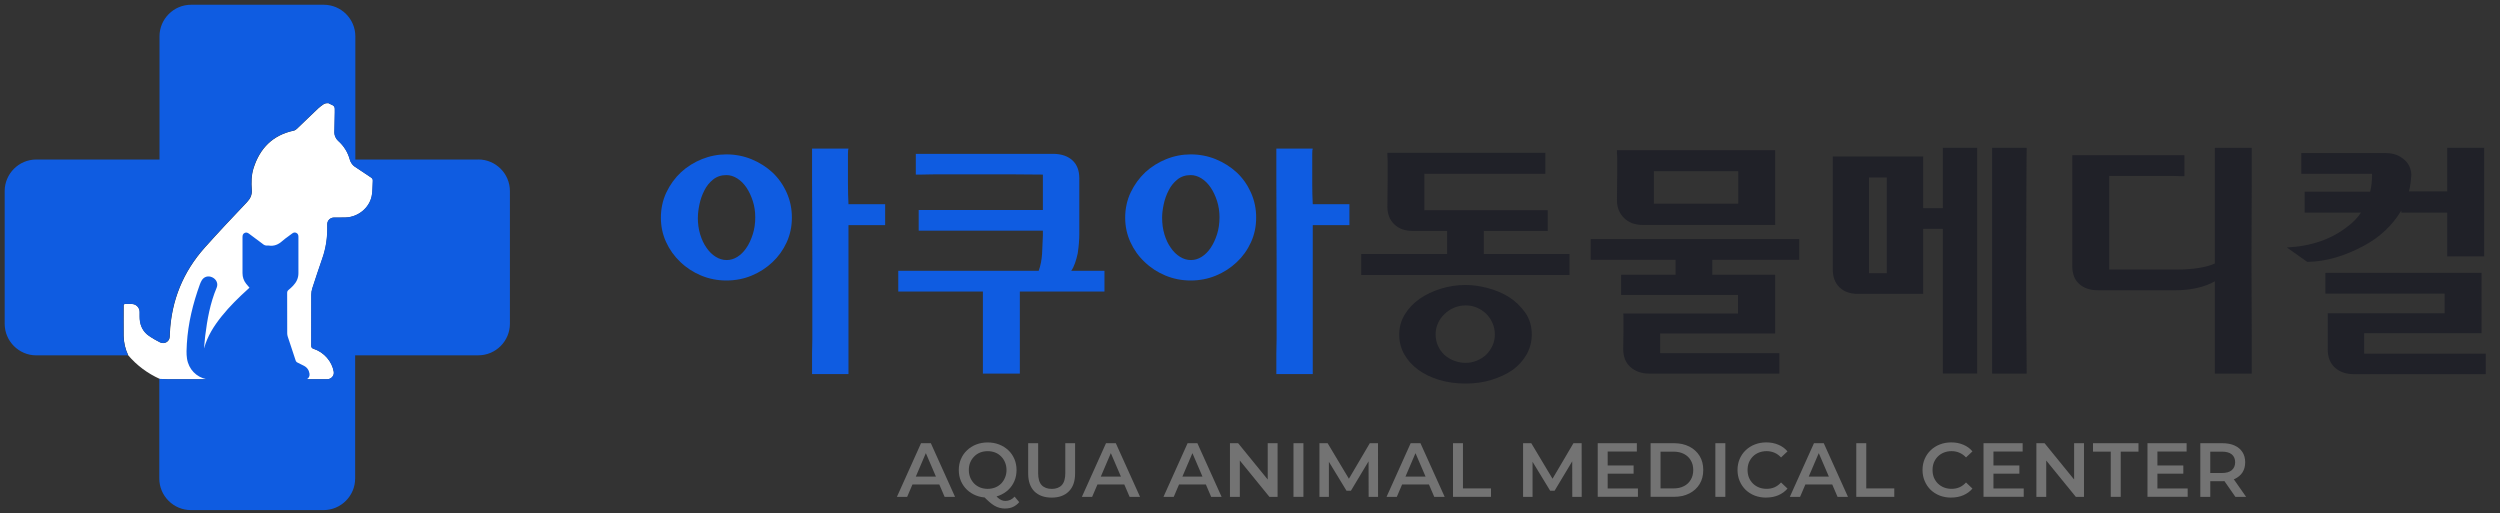 <svg width="263" height="54" viewBox="0 0 263 54" fill="none" xmlns="http://www.w3.org/2000/svg">
<rect x="0" y="0" width="263" height="54" fill="#333333" stroke="none"/>
<g clip-path="url(#clip0_33_647)">
<path d="M76.415 16.242C77.352 16.242 78.236 16.414 79.062 16.752C79.889 17.093 80.625 17.556 81.266 18.146C81.89 18.734 82.388 19.438 82.756 20.256C83.123 21.074 83.306 21.952 83.306 22.889C83.306 23.826 83.121 24.697 82.756 25.497C82.388 26.297 81.892 26.991 81.266 27.579C80.622 28.185 79.889 28.66 79.062 28.998C78.236 29.339 77.354 29.508 76.415 29.508C75.477 29.508 74.591 29.332 73.755 28.985C72.919 28.635 72.188 28.157 71.564 27.552C70.941 26.964 70.443 26.269 70.075 25.469C69.707 24.669 69.525 23.81 69.525 22.889C69.525 21.968 69.717 21.051 70.103 20.24C70.489 19.431 71.002 18.722 71.647 18.116C72.288 17.529 73.024 17.07 73.85 16.738C74.677 16.407 75.531 16.242 76.413 16.242H76.415ZM73.412 22.889C73.412 23.533 73.494 24.125 73.661 24.667C73.828 25.211 74.047 25.675 74.323 26.061C74.6 26.466 74.919 26.784 75.289 27.012C75.657 27.243 76.043 27.357 76.447 27.357C76.852 27.357 77.206 27.247 77.564 27.026C77.923 26.804 78.238 26.493 78.514 26.086C78.791 25.682 79.014 25.204 79.19 24.653C79.366 24.102 79.453 23.504 79.453 22.859C79.453 22.253 79.366 21.677 79.19 21.136C79.014 20.594 78.791 20.121 78.514 19.716C78.238 19.312 77.918 18.994 77.55 18.766C77.183 18.535 76.806 18.42 76.42 18.42C75.87 18.42 75.401 18.576 75.015 18.889C74.629 19.202 74.326 19.579 74.106 20.02C73.867 20.48 73.693 20.971 73.583 21.497C73.471 22.023 73.417 22.487 73.417 22.891L73.412 22.889ZM85.43 39.357V37.137C85.43 36.685 85.439 36.184 85.457 35.633V27.469C85.457 25.961 85.453 24.505 85.444 23.097C85.435 21.689 85.43 20.434 85.43 19.33V15.634H89.26C89.224 15.726 89.205 15.902 89.205 16.158V19.358C89.205 20.093 89.224 20.802 89.26 21.481H93.118V23.686H89.26V39.354H85.43V39.357Z" fill="#0F5CE1"/>
<path d="M112.689 28.491H116.19V30.671H107.287V39.304H103.4V30.671H94.497V28.491H109.27C109.471 27.94 109.589 27.332 109.628 26.669C109.665 26.009 109.692 25.382 109.71 24.793V24.267H96.646V22.089H109.71V18.366C108.461 18.347 107.285 18.338 106.182 18.338H98.492C98.179 18.338 97.893 18.343 97.638 18.352C97.382 18.361 97.151 18.366 96.948 18.366H96.343V16.185H110.868C111.695 16.203 112.348 16.434 112.826 16.875C113.303 17.316 113.543 17.943 113.543 18.752V24.656C113.543 24.914 113.529 25.215 113.502 25.565C113.474 25.915 113.433 26.274 113.378 26.642C113.303 27.01 113.207 27.359 113.088 27.691C112.972 28.022 112.837 28.29 112.691 28.491H112.689Z" fill="#0F5CE1"/>
<path d="M125.257 16.242C126.196 16.242 127.077 16.414 127.904 16.752C128.731 17.093 129.466 17.556 130.108 18.146C130.734 18.734 131.23 19.438 131.597 20.256C131.965 21.074 132.148 21.952 132.148 22.889C132.148 23.826 131.965 24.697 131.597 25.497C131.23 26.297 130.734 26.991 130.108 27.579C129.464 28.185 128.729 28.66 127.904 28.998C127.077 29.339 126.196 29.508 125.257 29.508C124.318 29.508 123.435 29.332 122.596 28.985C121.76 28.635 121.03 28.157 120.406 27.552C119.78 26.964 119.285 26.269 118.919 25.469C118.551 24.669 118.369 23.81 118.369 22.889C118.369 21.968 118.561 21.051 118.949 20.24C119.335 19.431 119.849 18.722 120.491 18.116C121.132 17.529 121.87 17.07 122.695 16.738C123.521 16.407 124.378 16.242 125.257 16.242ZM122.254 22.889C122.254 23.533 122.336 24.125 122.5 24.667C122.667 25.211 122.886 25.675 123.163 26.061C123.437 26.466 123.759 26.784 124.129 27.012C124.494 27.243 124.883 27.357 125.287 27.357C125.691 27.357 126.045 27.247 126.404 27.026C126.762 26.804 127.077 26.493 127.354 26.086C127.628 25.682 127.854 25.204 128.03 24.653C128.206 24.102 128.292 23.504 128.292 22.859C128.292 22.253 128.206 21.677 128.03 21.136C127.854 20.594 127.63 20.121 127.354 19.716C127.077 19.312 126.758 18.994 126.39 18.766C126.022 18.535 125.645 18.42 125.259 18.42C124.709 18.42 124.241 18.576 123.855 18.889C123.469 19.202 123.167 19.579 122.946 20.02C122.706 20.48 122.532 20.971 122.42 21.497C122.311 22.023 122.254 22.487 122.254 22.891V22.889ZM134.272 39.357V37.137C134.272 36.685 134.281 36.184 134.299 35.633V27.469C134.299 25.961 134.295 24.505 134.285 23.097C134.276 21.689 134.272 20.434 134.272 19.33V15.634H138.102C138.065 15.726 138.047 15.902 138.047 16.158V19.358C138.047 20.093 138.065 20.802 138.102 21.481H141.959V23.686H138.102V39.354H134.272V39.357Z" fill="#0F5CE1"/>
<path d="M156.099 24.297V26.724H165.112V28.93H143.2V26.724H152.239V24.297H148.656C147.811 24.297 147.148 24.061 146.671 23.593C146.192 23.124 145.954 22.514 145.954 21.757C145.954 21.225 145.956 20.72 145.968 20.24C145.977 19.762 145.981 19.312 145.981 18.889V17.012C145.981 16.866 145.977 16.736 145.968 16.626C145.959 16.516 145.954 16.416 145.954 16.324V16.075H162.574V18.281H149.841V22.116H162.823V24.297H156.099ZM161.142 35.192C161.142 35.946 160.964 36.641 160.605 37.274C160.247 37.91 159.756 38.456 159.132 38.915C158.488 39.356 157.744 39.706 156.899 39.965C156.054 40.223 155.154 40.351 154.197 40.351C153.187 40.351 152.253 40.223 151.399 39.965C150.545 39.706 149.805 39.347 149.181 38.888C148.558 38.428 148.069 37.885 147.722 37.261C147.372 36.637 147.196 35.946 147.196 35.192C147.196 34.438 147.395 33.711 147.79 33.069C148.185 32.424 148.713 31.873 149.375 31.414C150.017 30.973 150.757 30.623 151.593 30.365C152.429 30.109 153.297 29.979 154.197 29.979C154.914 29.979 155.677 30.084 156.485 30.296C157.294 30.509 158.047 30.824 158.746 31.249C159.425 31.691 159.996 32.239 160.455 32.891C160.914 33.542 161.142 34.31 161.142 35.192ZM157.257 35.192C157.257 34.769 157.179 34.374 157.022 34.006C156.864 33.64 156.65 33.318 156.373 33.039C156.097 32.765 155.777 32.543 155.407 32.379C155.039 32.212 154.635 32.129 154.194 32.129C153.754 32.129 153.34 32.212 152.954 32.379C152.568 32.543 152.237 32.765 151.963 33.039C151.668 33.316 151.44 33.638 151.276 34.006C151.109 34.374 151.027 34.769 151.027 35.192C151.027 35.615 151.109 36.01 151.276 36.378C151.44 36.746 151.671 37.069 151.963 37.345C152.258 37.603 152.598 37.805 152.984 37.951C153.37 38.097 153.774 38.172 154.197 38.172C154.619 38.172 154.991 38.095 155.368 37.937C155.745 37.779 156.072 37.574 156.346 37.315C156.622 37.039 156.841 36.724 157.008 36.362C157.173 36.004 157.257 35.613 157.257 35.19V35.192Z" fill="#202128"/>
<path d="M174.649 37.151H187.19V39.302H173.491C172.701 39.302 172.048 39.075 171.534 38.625C171.02 38.175 170.762 37.535 170.762 36.708C170.762 36.358 170.767 36.033 170.776 35.729C170.785 35.425 170.789 35.128 170.789 34.833V33.565C170.789 33.197 170.78 33.005 170.762 32.984H182.835V31.026H170.54V28.902H176.273V27.33H167.343V25.151H189.282V27.33H180.133V28.902H186.749V35.08H174.649V37.151ZM172.804 23.663C171.995 23.663 171.342 23.419 170.846 22.932C170.351 22.445 170.102 21.814 170.102 21.042C170.102 20.562 170.107 20.107 170.116 19.677C170.125 19.245 170.129 18.827 170.129 18.423V16.628C170.129 16.519 170.125 16.414 170.116 16.311C170.107 16.21 170.102 16.123 170.102 16.048V15.801H186.749V23.661H172.804V23.663ZM173.989 21.428H182.864V18.007H173.989V21.428Z" fill="#202128"/>
<path d="M204.388 39.302V24.075H202.321V30.916H195.458C194.631 30.916 193.983 30.685 193.514 30.226C193.046 29.766 192.811 29.149 192.811 28.376V16.459H202.321V21.894H204.388V15.55H207.999V39.299H204.388V39.302ZM198.489 28.738V18.669H196.614V28.738H198.489ZM213.209 15.552C213.209 15.57 213.204 15.92 213.195 16.601C213.186 17.282 213.181 18.183 213.181 19.302C213.181 20.422 213.177 21.693 213.168 23.108C213.158 24.525 213.154 25.967 213.154 27.439V31.784C213.154 33.192 213.163 34.456 213.181 35.578C213.181 36.883 213.19 38.125 213.209 39.302H209.57V15.552H213.209Z" fill="#202128"/>
<path d="M232.999 27.718V15.554H236.884V19.305C236.884 20.427 236.879 21.696 236.87 23.11C236.861 24.525 236.856 25.97 236.856 27.442C236.856 28.914 236.859 30.36 236.87 31.787C236.879 33.213 236.884 34.477 236.884 35.581V39.304H232.999V29.595C232.448 29.908 231.818 30.141 231.11 30.299C230.402 30.456 229.662 30.534 228.892 30.534H220.677C219.887 30.534 219.243 30.319 218.75 29.887C218.254 29.455 218.005 28.825 218.005 27.997V16.329H229.801V18.535H229.443C229.333 18.535 229.198 18.53 229.043 18.521C228.886 18.512 228.717 18.507 228.532 18.507H221.89V28.354H229.139C229.911 28.354 230.642 28.299 231.329 28.187C232.017 28.077 232.574 27.919 232.997 27.718H232.999Z" fill="#202128"/>
<path d="M261.333 26.973H257.446V22.368H252.622V22.146C251.668 23.728 250.343 24.969 248.653 25.869C247.659 26.402 246.673 26.811 245.688 27.097C244.704 27.382 243.717 27.533 242.726 27.552L240.577 26.034C243.151 25.906 245.291 25.161 246.999 23.801C247.55 23.396 248.009 22.919 248.377 22.368H242.452V20.16H249.343C249.471 19.645 249.537 19.065 249.537 18.423V18.283H242.096V16.105H251.026C251.798 16.105 252.451 16.352 252.983 16.85C253.186 17.017 253.351 17.241 253.479 17.527C253.607 17.812 253.671 18.11 253.671 18.423C253.634 19.047 253.552 19.618 253.424 20.132H257.448V15.552H261.336V26.971L261.333 26.973ZM248.71 37.206H261.5V39.357H247.579C246.789 39.357 246.138 39.126 245.622 38.666C245.127 38.207 244.878 37.572 244.878 36.763V32.957H257.172V30.889H244.631V28.708H261.059V35.053H248.71V37.204V37.206Z" fill="#202128"/>
<path d="M94.356 52.268L96.893 46.625H97.925L100.47 52.268H99.373L97.19 47.18H97.608L95.434 52.268H94.353H94.356ZM95.523 50.963L95.804 50.14H98.848L99.129 50.963H95.52H95.523Z" fill="#737373"/>
<path d="M103.911 52.348C103.471 52.348 103.064 52.275 102.694 52.131C102.324 51.985 102.002 51.784 101.728 51.525C101.454 51.262 101.242 50.956 101.091 50.606C100.94 50.252 100.865 49.866 100.865 49.445C100.865 49.025 100.94 48.641 101.091 48.293C101.242 47.939 101.454 47.633 101.728 47.375C102.002 47.112 102.324 46.906 102.694 46.762C103.064 46.618 103.468 46.545 103.902 46.545C104.336 46.545 104.745 46.618 105.111 46.762C105.481 46.906 105.803 47.109 106.077 47.368C106.351 47.626 106.563 47.932 106.714 48.287C106.865 48.641 106.94 49.027 106.94 49.448C106.94 49.868 106.865 50.255 106.714 50.609C106.563 50.963 106.351 51.269 106.077 51.528C105.803 51.786 105.481 51.987 105.111 52.133C104.745 52.277 104.345 52.35 103.909 52.35L103.911 52.348ZM105.748 53.5C105.549 53.5 105.357 53.475 105.168 53.427C104.985 53.383 104.802 53.308 104.62 53.201C104.441 53.098 104.256 52.961 104.062 52.789C103.868 52.622 103.658 52.417 103.425 52.167L104.537 51.877C104.688 52.076 104.83 52.234 104.964 52.353C105.104 52.476 105.238 52.565 105.366 52.618C105.497 52.673 105.629 52.698 105.771 52.698C106.141 52.698 106.463 52.547 106.737 52.245L107.221 52.826C106.844 53.272 106.353 53.495 105.745 53.495L105.748 53.5ZM103.902 51.427C104.188 51.427 104.451 51.379 104.693 51.283C104.935 51.187 105.143 51.05 105.321 50.872C105.499 50.689 105.636 50.476 105.732 50.234C105.835 49.992 105.885 49.729 105.885 49.443C105.885 49.157 105.835 48.89 105.732 48.652C105.636 48.41 105.499 48.2 105.321 48.024C105.145 47.841 104.935 47.701 104.693 47.605C104.451 47.51 104.188 47.462 103.902 47.462C103.617 47.462 103.354 47.51 103.112 47.605C102.87 47.701 102.662 47.841 102.484 48.024C102.308 48.202 102.167 48.41 102.066 48.652C101.968 48.888 101.922 49.153 101.922 49.443C101.922 49.733 101.97 49.992 102.066 50.234C102.167 50.476 102.308 50.689 102.484 50.872C102.662 51.05 102.872 51.187 103.112 51.283C103.354 51.379 103.617 51.427 103.902 51.427Z" fill="#737373"/>
<path d="M110.638 52.348C109.866 52.348 109.258 52.131 108.817 51.694C108.383 51.26 108.164 50.629 108.164 49.809V46.625H109.213V49.77C109.213 50.35 109.336 50.773 109.582 51.036C109.834 51.299 110.19 51.431 110.645 51.431C111.099 51.431 111.453 51.299 111.7 51.036C111.946 50.773 112.07 50.35 112.07 49.77V46.625H113.1V49.809C113.1 50.631 112.88 51.26 112.44 51.694C112.006 52.131 111.403 52.348 110.635 52.348H110.638Z" fill="#737373"/>
<path d="M113.815 52.268L116.352 46.625H117.384L119.931 52.268H118.835L116.651 47.18H117.069L114.895 52.268H113.815ZM114.984 50.963L115.265 50.14H118.312L118.593 50.963H114.984Z" fill="#737373"/>
<path d="M122.398 52.268L124.935 46.625H125.965L128.512 52.268H127.415L125.232 47.18H125.652L123.478 52.268H122.398ZM123.565 50.963L123.846 50.14H126.89L127.173 50.963H123.565Z" fill="#737373"/>
<path d="M129.391 52.268V46.625H130.252L133.79 50.97H133.363V46.625H134.402V52.268H133.541L130.003 47.923H130.43V52.268H129.391Z" fill="#737373"/>
<path d="M136.074 52.268V46.625H137.12V52.268H136.074Z" fill="#737373"/>
<path d="M138.805 52.268V46.625H139.666L142.131 50.743H141.681L144.104 46.625H144.965L144.972 52.268H143.981L143.972 48.181H144.182L142.119 51.623H141.651L139.557 48.181H139.799V52.268H138.801H138.805Z" fill="#737373"/>
<path d="M145.865 52.268L148.402 46.625H149.432L151.979 52.268H150.883L148.699 47.18H149.12L146.945 52.268H145.865ZM147.032 50.963L147.315 50.14H150.36L150.641 50.963H147.032Z" fill="#737373"/>
<path d="M152.856 52.268V46.625H153.902V51.381H156.851V52.268H152.856Z" fill="#737373"/>
<path d="M160.228 52.268V46.625H161.09L163.554 50.743H163.102L165.527 46.625H166.388L166.395 52.268H165.404L165.397 48.181H165.607L163.545 51.623H163.077L160.982 48.181H161.224V52.268H160.226H160.228Z" fill="#737373"/>
<path d="M169.049 48.97H171.854V49.832H169.049V48.97ZM169.129 51.388H172.31V52.266H168.081V46.623H172.196V47.5H169.127V51.386L169.129 51.388Z" fill="#737373"/>
<path d="M173.642 52.268V46.625H176.106C176.718 46.625 177.255 46.744 177.717 46.979C178.178 47.214 178.539 47.544 178.797 47.962C179.055 48.38 179.183 48.876 179.183 49.445C179.183 50.014 179.055 50.503 178.797 50.929C178.539 51.347 178.18 51.676 177.717 51.911C177.255 52.147 176.718 52.266 176.106 52.266H173.642V52.268ZM174.688 51.381H176.058C176.483 51.381 176.849 51.301 177.155 51.139C177.468 50.977 177.705 50.753 177.872 50.462C178.043 50.172 178.13 49.834 178.13 49.447C178.13 49.061 178.043 48.716 177.872 48.433C177.705 48.142 177.468 47.916 177.155 47.756C176.849 47.594 176.483 47.514 176.058 47.514H174.688V51.383V51.381Z" fill="#737373"/>
<path d="M180.457 52.268V46.625H181.506V52.268H180.457Z" fill="#737373"/>
<path d="M185.802 52.348C185.372 52.348 184.97 52.277 184.6 52.138C184.235 51.994 183.915 51.79 183.641 51.532C183.374 51.269 183.164 50.961 183.013 50.604C182.862 50.25 182.787 49.864 182.787 49.443C182.787 49.023 182.862 48.636 183.013 48.282C183.164 47.928 183.376 47.621 183.65 47.363C183.924 47.1 184.244 46.899 184.609 46.757C184.975 46.613 185.375 46.54 185.811 46.54C186.272 46.54 186.695 46.62 187.076 46.783C187.457 46.938 187.78 47.171 188.044 47.484L187.366 48.122C187.163 47.903 186.934 47.738 186.681 47.63C186.43 47.519 186.156 47.461 185.859 47.461C185.562 47.461 185.292 47.509 185.043 47.605C184.801 47.701 184.589 47.839 184.408 48.017C184.23 48.195 184.091 48.403 183.988 48.645C183.89 48.888 183.844 49.153 183.844 49.443C183.844 49.733 183.892 49.998 183.988 50.241C184.091 50.483 184.23 50.693 184.408 50.869C184.591 51.047 184.804 51.185 185.043 51.281C185.29 51.377 185.562 51.425 185.859 51.425C186.156 51.425 186.427 51.37 186.681 51.262C186.932 51.15 187.161 50.981 187.366 50.755L188.044 51.4C187.782 51.706 187.457 51.939 187.076 52.101C186.695 52.264 186.27 52.343 185.804 52.343L185.802 52.348Z" fill="#737373"/>
<path d="M188.291 52.268L190.829 46.625H191.859L194.405 52.268H193.309L191.125 47.18H191.543L189.369 52.268H188.291ZM189.458 50.963L189.739 50.14H192.784L193.064 50.963H189.456H189.458Z" fill="#737373"/>
<path d="M195.282 52.268V46.625H196.331V51.381H199.279V52.268H195.284H195.282Z" fill="#737373"/>
<path d="M205.263 52.348C204.834 52.348 204.434 52.277 204.064 52.138C203.698 51.994 203.379 51.79 203.105 51.532C202.837 51.269 202.627 50.961 202.477 50.604C202.326 50.25 202.25 49.864 202.25 49.443C202.25 49.023 202.326 48.636 202.477 48.282C202.627 47.928 202.84 47.621 203.111 47.363C203.386 47.1 203.705 46.899 204.071 46.757C204.436 46.613 204.836 46.54 205.27 46.54C205.731 46.54 206.154 46.62 206.535 46.783C206.916 46.938 207.239 47.171 207.501 47.484L206.825 48.122C206.62 47.903 206.391 47.738 206.14 47.63C205.889 47.519 205.615 47.461 205.318 47.461C205.021 47.461 204.751 47.509 204.505 47.605C204.263 47.701 204.05 47.839 203.867 48.017C203.689 48.195 203.55 48.403 203.447 48.645C203.351 48.888 203.303 49.153 203.303 49.443C203.303 49.733 203.351 49.998 203.447 50.241C203.55 50.483 203.689 50.693 203.867 50.869C204.05 51.047 204.263 51.185 204.505 51.281C204.751 51.377 205.023 51.425 205.318 51.425C205.612 51.425 205.886 51.37 206.14 51.262C206.391 51.15 206.62 50.981 206.825 50.755L207.501 51.4C207.239 51.706 206.916 51.939 206.535 52.101C206.154 52.264 205.729 52.343 205.263 52.343V52.348Z" fill="#737373"/>
<path d="M209.634 48.97H212.439V49.832H209.634V48.97ZM209.714 51.388H212.896V52.266H208.666V46.623H212.782V47.5H209.712V51.386L209.714 51.388Z" fill="#737373"/>
<path d="M214.227 52.268V46.625H215.088L218.624 50.97H218.197V46.625H219.236V52.268H218.375L214.837 47.923H215.264V52.268H214.225H214.227Z" fill="#737373"/>
<path d="M222.052 52.268V47.512H220.184V46.625H224.969V47.512H223.1V52.268H222.052Z" fill="#737373"/>
<path d="M226.883 48.97H229.685V49.832H226.883V48.97ZM226.962 51.388H230.144V52.266H225.914V46.623H230.03V47.5H226.96V51.386L226.962 51.388Z" fill="#737373"/>
<path d="M231.473 52.268V46.625H233.794C234.294 46.625 234.721 46.705 235.075 46.867C235.434 47.029 235.712 47.26 235.904 47.56C236.098 47.861 236.194 48.218 236.194 48.632C236.194 49.045 236.098 49.402 235.904 49.703C235.712 49.998 235.434 50.227 235.075 50.389C234.721 50.545 234.294 50.622 233.794 50.622H232.053L232.522 50.147V52.268H231.473ZM235.162 52.268L233.737 50.22H234.856L236.29 52.268H235.162ZM232.519 50.261L232.051 49.761H233.743C234.205 49.761 234.552 49.662 234.783 49.461C235.018 49.262 235.137 48.986 235.137 48.632C235.137 48.277 235.018 47.994 234.783 47.802C234.552 47.608 234.205 47.512 233.743 47.512H232.051L232.519 46.995V50.261Z" fill="#737373"/>
<path d="M17.832 39.897H34.436C34.854 39.897 35.192 39.527 35.123 39.109C34.944 38.046 34.118 37.062 33.002 36.697C32.796 36.628 32.754 36.533 32.754 36.343C32.759 34.571 32.754 32.793 32.759 31.021C32.759 30.783 32.796 30.55 32.87 30.323C33.214 29.27 33.558 28.223 33.923 27.176C34.293 26.118 34.457 25.002 34.441 23.886C34.441 23.785 34.441 23.684 34.441 23.584C34.441 23.198 34.758 22.886 35.145 22.891C35.568 22.891 35.975 22.896 36.388 22.881C37.657 22.833 38.816 21.923 39.101 20.685C39.223 20.151 39.186 19.58 39.228 19.03C39.244 18.855 39.17 18.76 39.027 18.665C38.445 18.284 37.864 17.898 37.292 17.506C37.091 17.369 36.88 17.057 36.822 16.824C36.605 16.02 36.187 15.353 35.568 14.803C35.361 14.618 35.182 14.253 35.187 13.978C35.192 13.269 35.208 12.56 35.229 11.852C35.245 11.159 35.251 11.159 34.626 10.894C34.61 10.889 34.6 10.868 34.584 10.857H34.415C34.272 10.857 34.129 10.905 34.013 10.989C33.828 11.122 33.642 11.249 33.478 11.407C32.727 12.111 31.992 12.835 31.246 13.544C31.156 13.629 31.035 13.714 30.918 13.74C28.707 14.211 27.348 15.581 26.676 17.697C26.443 18.437 26.433 19.209 26.491 19.971C26.528 20.521 26.337 20.897 25.967 21.288C24.476 22.854 22.994 24.43 21.55 26.044C19.265 28.599 18.038 31.614 17.874 35.036C17.869 35.168 17.863 35.3 17.858 35.427C17.842 35.93 17.303 36.247 16.853 36.02C16.562 35.877 16.319 35.739 16.123 35.623C16.102 35.602 16.076 35.581 16.049 35.565C15.996 35.538 15.943 35.512 15.896 35.48C15.626 35.306 15.483 35.184 15.436 35.142C14.938 34.687 14.695 34.073 14.7 33.317C14.7 33.153 14.7 32.984 14.7 32.82C14.7 32.354 14.325 31.979 13.859 31.979H13.161C13.082 31.979 13.013 32.042 13.013 32.121C13.013 33.195 13.002 34.264 13.013 35.337C13.024 36.062 13.193 36.755 13.494 37.385C14.383 38.432 15.52 39.283 16.827 39.871C17.345 39.902 17.853 39.908 17.853 39.908L17.832 39.897Z" fill="white"/>
<path fill-rule="evenodd" clip-rule="evenodd" d="M37.382 16.781H50.342L50.321 16.776C52.145 16.776 53.642 18.268 53.642 20.098V34.057C53.642 35.882 52.151 37.379 50.321 37.379H37.361V50.339C37.361 52.164 35.869 53.661 34.039 53.661H20.08C18.255 53.661 16.758 52.169 16.758 50.339V39.855C17.287 39.892 17.816 39.892 17.816 39.892H21.718C20.658 39.667 19.851 38.861 19.673 37.728C19.593 37.215 19.625 36.676 19.657 36.147C19.789 33.999 20.297 31.931 21.027 29.916C21.074 29.783 21.138 29.651 21.207 29.524C21.439 29.106 21.899 28.969 22.333 29.175C22.767 29.381 22.973 29.831 22.793 30.265C22.106 31.889 21.804 33.602 21.587 35.337C21.554 35.605 21.532 35.873 21.509 36.141C21.495 36.301 21.482 36.462 21.466 36.623H21.476C21.825 35.348 22.513 34.279 23.317 33.274C24.158 32.222 25.121 31.285 26.121 30.381C26.142 30.363 26.163 30.343 26.184 30.323C26.205 30.303 26.226 30.283 26.247 30.265C26.208 30.218 26.168 30.172 26.128 30.126C26.045 30.032 25.963 29.938 25.888 29.841C25.639 29.519 25.512 29.154 25.512 28.741V24.933C25.512 24.748 25.555 24.589 25.735 24.504C25.904 24.42 26.052 24.478 26.195 24.584C26.713 24.975 27.231 25.366 27.755 25.747C27.824 25.795 27.919 25.816 28.004 25.832C28.049 25.84 28.096 25.837 28.142 25.833C28.183 25.83 28.223 25.827 28.263 25.832C28.824 25.922 29.279 25.731 29.696 25.356C29.895 25.177 30.114 25.02 30.333 24.862C30.464 24.767 30.596 24.672 30.723 24.573C30.865 24.462 31.014 24.414 31.183 24.504C31.347 24.589 31.394 24.732 31.394 24.906V28.747C31.394 29.265 31.183 29.693 30.834 30.058C30.686 30.217 30.522 30.365 30.352 30.503C30.241 30.593 30.209 30.688 30.209 30.825V30.827C30.209 32.239 30.209 33.651 30.215 35.062C30.215 35.179 30.236 35.306 30.273 35.417C30.383 35.751 30.494 36.084 30.605 36.417C30.77 36.917 30.936 37.415 31.098 37.913C31.135 38.025 31.193 38.093 31.304 38.146C31.532 38.252 31.759 38.368 31.982 38.485C32.32 38.664 32.51 38.95 32.563 39.326C32.594 39.575 32.48 39.789 32.28 39.892H34.415C34.833 39.892 35.171 39.516 35.102 39.104C34.922 38.04 34.103 37.056 32.981 36.691C32.775 36.628 32.733 36.533 32.733 36.337C32.738 34.566 32.738 32.79 32.738 31.02V31.016C32.738 30.778 32.775 30.545 32.849 30.317C33.193 29.265 33.537 28.212 33.902 27.17C34.272 26.112 34.441 25.002 34.42 23.88V23.579C34.42 23.192 34.737 22.886 35.123 22.886C35.209 22.886 35.293 22.886 35.377 22.886C35.712 22.887 36.041 22.888 36.367 22.875C37.636 22.827 38.8 21.918 39.08 20.68C39.165 20.323 39.174 19.953 39.184 19.581C39.188 19.395 39.193 19.209 39.207 19.024C39.223 18.844 39.144 18.749 39.006 18.659C38.424 18.278 37.842 17.892 37.271 17.501C37.07 17.363 36.864 17.056 36.8 16.818C36.583 16.014 36.166 15.343 35.547 14.798C35.34 14.613 35.166 14.248 35.166 13.973C35.176 13.264 35.192 12.555 35.208 11.846L35.209 11.829C35.224 11.159 35.224 11.156 34.605 10.889C34.589 10.883 34.563 10.852 34.563 10.852H34.394C34.251 10.852 34.108 10.899 33.992 10.984L33.992 10.984C33.806 11.116 33.621 11.248 33.457 11.402C33.041 11.795 32.629 12.191 32.218 12.587C31.887 12.905 31.557 13.223 31.225 13.539C31.135 13.629 31.019 13.708 30.897 13.735C28.686 14.205 27.321 15.575 26.655 17.691C26.422 18.432 26.417 19.204 26.47 19.966C26.507 20.516 26.316 20.897 25.946 21.283C24.454 22.849 22.973 24.425 21.529 26.038C19.244 28.593 18.017 31.613 17.853 35.031C17.851 35.071 17.849 35.113 17.847 35.154C17.842 35.242 17.837 35.332 17.837 35.422C17.821 35.925 17.282 36.237 16.832 36.014C16.541 35.866 16.298 35.734 16.102 35.618C16.076 35.591 16.049 35.57 16.028 35.559C15.991 35.541 15.954 35.52 15.919 35.5C15.904 35.491 15.889 35.483 15.875 35.475C15.605 35.3 15.462 35.179 15.414 35.136C14.917 34.681 14.679 34.068 14.679 33.311V32.814C14.679 32.349 14.304 31.973 13.838 31.973H13.14C13.06 31.973 12.992 32.037 12.992 32.116C12.992 32.472 12.99 32.828 12.988 33.185C12.985 33.899 12.981 34.614 12.992 35.327C13.002 36.057 13.177 36.755 13.478 37.384H3.814C1.989 37.384 0.492 35.893 0.492 34.063V20.103C0.492 18.278 1.984 16.781 3.814 16.781H16.779V3.822C16.779 1.997 18.271 0.5 20.101 0.5H34.06C35.885 0.5 37.382 1.992 37.382 3.822V16.781Z" fill="#0F5CE1"/>
</g>
<defs>
<clipPath id="clip0_33_647">
<rect width="263" height="53.477" fill="white" transform="translate(0 0.262)"/>
</clipPath>
</defs>
</svg>
